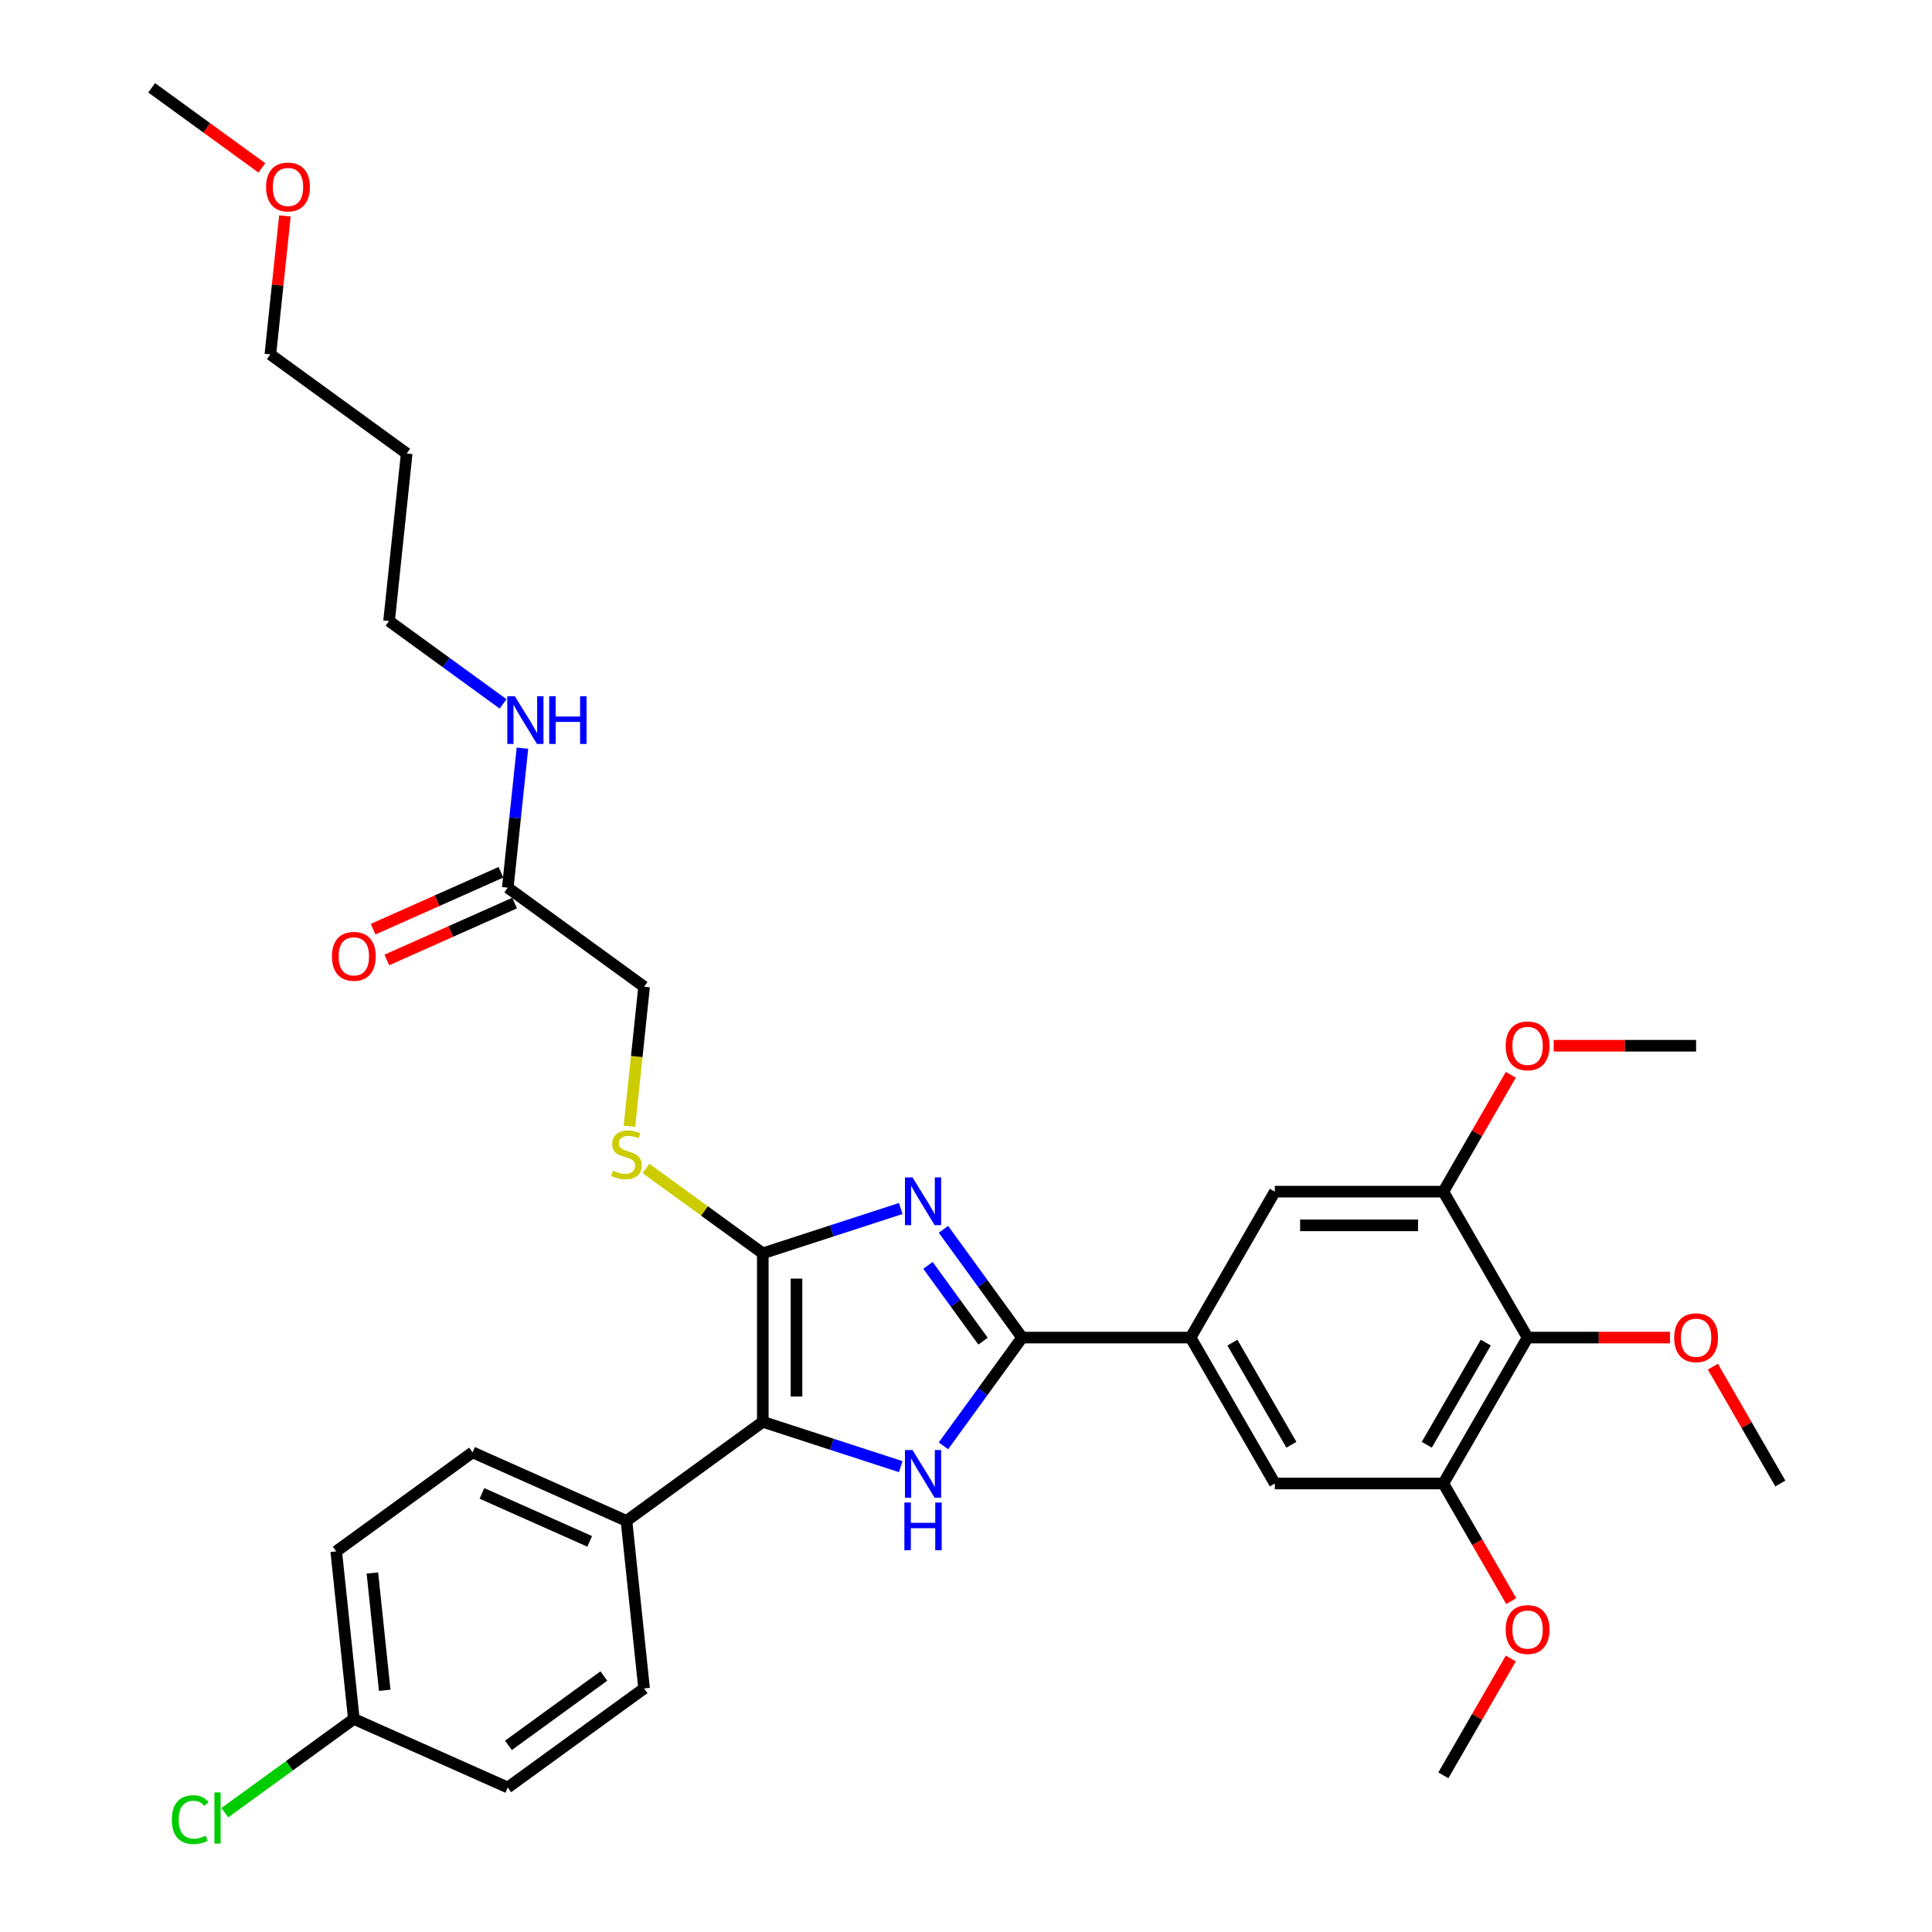 <?xml version='1.0' encoding='iso-8859-1'?>
<svg version='1.1' baseProfile='full'
              xmlns='http://www.w3.org/2000/svg'
                      xmlns:rdkit='http://www.rdkit.org/xml'
                      xmlns:xlink='http://www.w3.org/1999/xlink'
                  xml:space='preserve'
width='1000px' height='1000px' viewBox='0 0 1000 1000'>
<!-- END OF HEADER -->
<rect style='opacity:1.0;fill:#FFFFFF;stroke:none' width='1000' height='1000' x='0' y='0'> </rect>
<path class='bond-0' d='M 466.223,625.523 L 430.524,637.123' style='fill:none;fill-rule:evenodd;stroke:#0000FF;stroke-width:6px;stroke-linecap:butt;stroke-linejoin:miter;stroke-opacity:1' />
<path class='bond-0' d='M 430.524,637.123 L 394.824,648.722' style='fill:none;fill-rule:evenodd;stroke:#000000;stroke-width:6px;stroke-linecap:butt;stroke-linejoin:miter;stroke-opacity:1' />
<path class='bond-1' d='M 488.327,636.301 L 508.681,664.316' style='fill:none;fill-rule:evenodd;stroke:#0000FF;stroke-width:6px;stroke-linecap:butt;stroke-linejoin:miter;stroke-opacity:1' />
<path class='bond-1' d='M 508.681,664.316 L 529.034,692.33' style='fill:none;fill-rule:evenodd;stroke:#000000;stroke-width:6px;stroke-linecap:butt;stroke-linejoin:miter;stroke-opacity:1' />
<path class='bond-1' d='M 480.322,654.958 L 494.569,674.568' style='fill:none;fill-rule:evenodd;stroke:#0000FF;stroke-width:6px;stroke-linecap:butt;stroke-linejoin:miter;stroke-opacity:1' />
<path class='bond-1' d='M 494.569,674.568 L 508.817,694.178' style='fill:none;fill-rule:evenodd;stroke:#000000;stroke-width:6px;stroke-linecap:butt;stroke-linejoin:miter;stroke-opacity:1' />
<path class='bond-3' d='M 394.824,648.722 L 394.824,735.937' style='fill:none;fill-rule:evenodd;stroke:#000000;stroke-width:6px;stroke-linecap:butt;stroke-linejoin:miter;stroke-opacity:1' />
<path class='bond-3' d='M 412.267,661.805 L 412.267,722.855' style='fill:none;fill-rule:evenodd;stroke:#000000;stroke-width:6px;stroke-linecap:butt;stroke-linejoin:miter;stroke-opacity:1' />
<path class='bond-8' d='M 394.824,648.722 L 364.595,626.759' style='fill:none;fill-rule:evenodd;stroke:#000000;stroke-width:6px;stroke-linecap:butt;stroke-linejoin:miter;stroke-opacity:1' />
<path class='bond-8' d='M 364.595,626.759 L 334.365,604.796' style='fill:none;fill-rule:evenodd;stroke:#CCCC00;stroke-width:6px;stroke-linecap:butt;stroke-linejoin:miter;stroke-opacity:1' />
<path class='bond-2' d='M 529.034,692.33 L 508.681,720.344' style='fill:none;fill-rule:evenodd;stroke:#000000;stroke-width:6px;stroke-linecap:butt;stroke-linejoin:miter;stroke-opacity:1' />
<path class='bond-2' d='M 508.681,720.344 L 488.327,748.358' style='fill:none;fill-rule:evenodd;stroke:#0000FF;stroke-width:6px;stroke-linecap:butt;stroke-linejoin:miter;stroke-opacity:1' />
<path class='bond-4' d='M 529.034,692.33 L 616.25,692.33' style='fill:none;fill-rule:evenodd;stroke:#000000;stroke-width:6px;stroke-linecap:butt;stroke-linejoin:miter;stroke-opacity:1' />
<path class='bond-33' d='M 466.223,759.136 L 430.524,747.537' style='fill:none;fill-rule:evenodd;stroke:#0000FF;stroke-width:6px;stroke-linecap:butt;stroke-linejoin:miter;stroke-opacity:1' />
<path class='bond-33' d='M 430.524,747.537 L 394.824,735.937' style='fill:none;fill-rule:evenodd;stroke:#000000;stroke-width:6px;stroke-linecap:butt;stroke-linejoin:miter;stroke-opacity:1' />
<path class='bond-11' d='M 394.824,735.937 L 324.266,787.201' style='fill:none;fill-rule:evenodd;stroke:#000000;stroke-width:6px;stroke-linecap:butt;stroke-linejoin:miter;stroke-opacity:1' />
<path class='bond-9' d='M 616.25,692.33 L 659.857,616.799' style='fill:none;fill-rule:evenodd;stroke:#000000;stroke-width:6px;stroke-linecap:butt;stroke-linejoin:miter;stroke-opacity:1' />
<path class='bond-10' d='M 616.25,692.33 L 659.857,767.86' style='fill:none;fill-rule:evenodd;stroke:#000000;stroke-width:6px;stroke-linecap:butt;stroke-linejoin:miter;stroke-opacity:1' />
<path class='bond-10' d='M 637.897,694.938 L 668.422,747.809' style='fill:none;fill-rule:evenodd;stroke:#000000;stroke-width:6px;stroke-linecap:butt;stroke-linejoin:miter;stroke-opacity:1' />
<path class='bond-5' d='M 790.68,692.33 L 747.072,767.86' style='fill:none;fill-rule:evenodd;stroke:#000000;stroke-width:6px;stroke-linecap:butt;stroke-linejoin:miter;stroke-opacity:1' />
<path class='bond-5' d='M 769.032,694.938 L 738.507,747.809' style='fill:none;fill-rule:evenodd;stroke:#000000;stroke-width:6px;stroke-linecap:butt;stroke-linejoin:miter;stroke-opacity:1' />
<path class='bond-18' d='M 790.68,692.33 L 827.528,692.33' style='fill:none;fill-rule:evenodd;stroke:#000000;stroke-width:6px;stroke-linecap:butt;stroke-linejoin:miter;stroke-opacity:1' />
<path class='bond-18' d='M 827.528,692.33 L 864.376,692.33' style='fill:none;fill-rule:evenodd;stroke:#FF0000;stroke-width:6px;stroke-linecap:butt;stroke-linejoin:miter;stroke-opacity:1' />
<path class='bond-34' d='M 790.68,692.33 L 747.072,616.799' style='fill:none;fill-rule:evenodd;stroke:#000000;stroke-width:6px;stroke-linecap:butt;stroke-linejoin:miter;stroke-opacity:1' />
<path class='bond-6' d='M 747.072,767.86 L 659.857,767.86' style='fill:none;fill-rule:evenodd;stroke:#000000;stroke-width:6px;stroke-linecap:butt;stroke-linejoin:miter;stroke-opacity:1' />
<path class='bond-20' d='M 747.072,767.86 L 764.641,798.291' style='fill:none;fill-rule:evenodd;stroke:#000000;stroke-width:6px;stroke-linecap:butt;stroke-linejoin:miter;stroke-opacity:1' />
<path class='bond-20' d='M 764.641,798.291 L 782.21,828.721' style='fill:none;fill-rule:evenodd;stroke:#FF0000;stroke-width:6px;stroke-linecap:butt;stroke-linejoin:miter;stroke-opacity:1' />
<path class='bond-7' d='M 747.072,616.799 L 659.857,616.799' style='fill:none;fill-rule:evenodd;stroke:#000000;stroke-width:6px;stroke-linecap:butt;stroke-linejoin:miter;stroke-opacity:1' />
<path class='bond-7' d='M 733.99,634.242 L 672.939,634.242' style='fill:none;fill-rule:evenodd;stroke:#000000;stroke-width:6px;stroke-linecap:butt;stroke-linejoin:miter;stroke-opacity:1' />
<path class='bond-21' d='M 747.072,616.799 L 764.53,586.561' style='fill:none;fill-rule:evenodd;stroke:#000000;stroke-width:6px;stroke-linecap:butt;stroke-linejoin:miter;stroke-opacity:1' />
<path class='bond-21' d='M 764.53,586.561 L 781.989,556.322' style='fill:none;fill-rule:evenodd;stroke:#FF0000;stroke-width:6px;stroke-linecap:butt;stroke-linejoin:miter;stroke-opacity:1' />
<path class='bond-14' d='M 325.789,582.963 L 329.586,546.842' style='fill:none;fill-rule:evenodd;stroke:#CCCC00;stroke-width:6px;stroke-linecap:butt;stroke-linejoin:miter;stroke-opacity:1' />
<path class='bond-14' d='M 329.586,546.842 L 333.382,510.721' style='fill:none;fill-rule:evenodd;stroke:#000000;stroke-width:6px;stroke-linecap:butt;stroke-linejoin:miter;stroke-opacity:1' />
<path class='bond-15' d='M 324.266,787.201 L 244.591,751.728' style='fill:none;fill-rule:evenodd;stroke:#000000;stroke-width:6px;stroke-linecap:butt;stroke-linejoin:miter;stroke-opacity:1' />
<path class='bond-15' d='M 305.22,797.815 L 249.447,772.984' style='fill:none;fill-rule:evenodd;stroke:#000000;stroke-width:6px;stroke-linecap:butt;stroke-linejoin:miter;stroke-opacity:1' />
<path class='bond-16' d='M 324.266,787.201 L 333.382,873.938' style='fill:none;fill-rule:evenodd;stroke:#000000;stroke-width:6px;stroke-linecap:butt;stroke-linejoin:miter;stroke-opacity:1' />
<path class='bond-12' d='M 262.824,459.458 L 333.382,510.721' style='fill:none;fill-rule:evenodd;stroke:#000000;stroke-width:6px;stroke-linecap:butt;stroke-linejoin:miter;stroke-opacity:1' />
<path class='bond-13' d='M 259.276,451.49 L 226.198,466.217' style='fill:none;fill-rule:evenodd;stroke:#000000;stroke-width:6px;stroke-linecap:butt;stroke-linejoin:miter;stroke-opacity:1' />
<path class='bond-13' d='M 226.198,466.217 L 193.12,480.945' style='fill:none;fill-rule:evenodd;stroke:#FF0000;stroke-width:6px;stroke-linecap:butt;stroke-linejoin:miter;stroke-opacity:1' />
<path class='bond-13' d='M 266.371,467.425 L 233.293,482.152' style='fill:none;fill-rule:evenodd;stroke:#000000;stroke-width:6px;stroke-linecap:butt;stroke-linejoin:miter;stroke-opacity:1' />
<path class='bond-13' d='M 233.293,482.152 L 200.215,496.88' style='fill:none;fill-rule:evenodd;stroke:#FF0000;stroke-width:6px;stroke-linecap:butt;stroke-linejoin:miter;stroke-opacity:1' />
<path class='bond-17' d='M 262.824,459.458 L 266.618,423.354' style='fill:none;fill-rule:evenodd;stroke:#000000;stroke-width:6px;stroke-linecap:butt;stroke-linejoin:miter;stroke-opacity:1' />
<path class='bond-17' d='M 266.618,423.354 L 270.413,387.25' style='fill:none;fill-rule:evenodd;stroke:#0000FF;stroke-width:6px;stroke-linecap:butt;stroke-linejoin:miter;stroke-opacity:1' />
<path class='bond-22' d='M 244.591,751.728 L 174.032,802.991' style='fill:none;fill-rule:evenodd;stroke:#000000;stroke-width:6px;stroke-linecap:butt;stroke-linejoin:miter;stroke-opacity:1' />
<path class='bond-23' d='M 333.382,873.938 L 262.824,925.202' style='fill:none;fill-rule:evenodd;stroke:#000000;stroke-width:6px;stroke-linecap:butt;stroke-linejoin:miter;stroke-opacity:1' />
<path class='bond-23' d='M 312.546,867.516 L 263.155,903.401' style='fill:none;fill-rule:evenodd;stroke:#000000;stroke-width:6px;stroke-linecap:butt;stroke-linejoin:miter;stroke-opacity:1' />
<path class='bond-27' d='M 260.393,364.331 L 230.887,342.894' style='fill:none;fill-rule:evenodd;stroke:#0000FF;stroke-width:6px;stroke-linecap:butt;stroke-linejoin:miter;stroke-opacity:1' />
<path class='bond-27' d='M 230.887,342.894 L 201.382,321.457' style='fill:none;fill-rule:evenodd;stroke:#000000;stroke-width:6px;stroke-linecap:butt;stroke-linejoin:miter;stroke-opacity:1' />
<path class='bond-29' d='M 886.586,707.383 L 904.044,737.622' style='fill:none;fill-rule:evenodd;stroke:#FF0000;stroke-width:6px;stroke-linecap:butt;stroke-linejoin:miter;stroke-opacity:1' />
<path class='bond-29' d='M 904.044,737.622 L 921.502,767.86' style='fill:none;fill-rule:evenodd;stroke:#000000;stroke-width:6px;stroke-linecap:butt;stroke-linejoin:miter;stroke-opacity:1' />
<path class='bond-19' d='M 183.149,889.729 L 262.824,925.202' style='fill:none;fill-rule:evenodd;stroke:#000000;stroke-width:6px;stroke-linecap:butt;stroke-linejoin:miter;stroke-opacity:1' />
<path class='bond-24' d='M 183.149,889.729 L 149.762,913.985' style='fill:none;fill-rule:evenodd;stroke:#000000;stroke-width:6px;stroke-linecap:butt;stroke-linejoin:miter;stroke-opacity:1' />
<path class='bond-24' d='M 149.762,913.985 L 116.376,938.242' style='fill:none;fill-rule:evenodd;stroke:#00CC00;stroke-width:6px;stroke-linecap:butt;stroke-linejoin:miter;stroke-opacity:1' />
<path class='bond-35' d='M 183.149,889.729 L 174.032,802.991' style='fill:none;fill-rule:evenodd;stroke:#000000;stroke-width:6px;stroke-linecap:butt;stroke-linejoin:miter;stroke-opacity:1' />
<path class='bond-35' d='M 199.129,874.895 L 192.747,814.179' style='fill:none;fill-rule:evenodd;stroke:#000000;stroke-width:6px;stroke-linecap:butt;stroke-linejoin:miter;stroke-opacity:1' />
<path class='bond-31' d='M 781.989,858.444 L 764.53,888.683' style='fill:none;fill-rule:evenodd;stroke:#FF0000;stroke-width:6px;stroke-linecap:butt;stroke-linejoin:miter;stroke-opacity:1' />
<path class='bond-31' d='M 764.53,888.683 L 747.072,918.921' style='fill:none;fill-rule:evenodd;stroke:#000000;stroke-width:6px;stroke-linecap:butt;stroke-linejoin:miter;stroke-opacity:1' />
<path class='bond-30' d='M 804.198,541.269 L 841.046,541.269' style='fill:none;fill-rule:evenodd;stroke:#FF0000;stroke-width:6px;stroke-linecap:butt;stroke-linejoin:miter;stroke-opacity:1' />
<path class='bond-30' d='M 841.046,541.269 L 877.895,541.269' style='fill:none;fill-rule:evenodd;stroke:#000000;stroke-width:6px;stroke-linecap:butt;stroke-linejoin:miter;stroke-opacity:1' />
<path class='bond-25' d='M 210.498,234.719 L 201.382,321.457' style='fill:none;fill-rule:evenodd;stroke:#000000;stroke-width:6px;stroke-linecap:butt;stroke-linejoin:miter;stroke-opacity:1' />
<path class='bond-28' d='M 210.498,234.719 L 139.94,183.456' style='fill:none;fill-rule:evenodd;stroke:#000000;stroke-width:6px;stroke-linecap:butt;stroke-linejoin:miter;stroke-opacity:1' />
<path class='bond-26' d='M 147.474,111.772 L 143.707,147.614' style='fill:none;fill-rule:evenodd;stroke:#FF0000;stroke-width:6px;stroke-linecap:butt;stroke-linejoin:miter;stroke-opacity:1' />
<path class='bond-26' d='M 143.707,147.614 L 139.94,183.456' style='fill:none;fill-rule:evenodd;stroke:#000000;stroke-width:6px;stroke-linecap:butt;stroke-linejoin:miter;stroke-opacity:1' />
<path class='bond-32' d='M 135.538,86.897 L 107.018,66.176' style='fill:none;fill-rule:evenodd;stroke:#FF0000;stroke-width:6px;stroke-linecap:butt;stroke-linejoin:miter;stroke-opacity:1' />
<path class='bond-32' d='M 107.018,66.176 L 78.498,45.455' style='fill:none;fill-rule:evenodd;stroke:#000000;stroke-width:6px;stroke-linecap:butt;stroke-linejoin:miter;stroke-opacity:1' />
<path  class='atom-0' d='M 472.311 609.422
L 480.405 622.504
Q 481.207 623.795, 482.498 626.132
Q 483.789 628.469, 483.858 628.609
L 483.858 609.422
L 487.138 609.422
L 487.138 634.121
L 483.754 634.121
L 475.067 619.818
Q 474.055 618.143, 472.974 616.224
Q 471.927 614.306, 471.613 613.713
L 471.613 634.121
L 468.404 634.121
L 468.404 609.422
L 472.311 609.422
' fill='#0000FF'/>
<path  class='atom-3' d='M 472.311 750.539
L 480.405 763.621
Q 481.207 764.912, 482.498 767.249
Q 483.789 769.586, 483.858 769.726
L 483.858 750.539
L 487.138 750.539
L 487.138 775.238
L 483.754 775.238
L 475.067 760.935
Q 474.055 759.26, 472.974 757.341
Q 471.927 755.423, 471.613 754.83
L 471.613 775.238
L 468.404 775.238
L 468.404 750.539
L 472.311 750.539
' fill='#0000FF'/>
<path  class='atom-3' d='M 468.107 777.708
L 471.456 777.708
L 471.456 788.209
L 484.085 788.209
L 484.085 777.708
L 487.434 777.708
L 487.434 802.407
L 484.085 802.407
L 484.085 790.999
L 471.456 790.999
L 471.456 802.407
L 468.107 802.407
L 468.107 777.708
' fill='#0000FF'/>
<path  class='atom-9' d='M 317.289 605.936
Q 317.568 606.041, 318.719 606.529
Q 319.87 607.017, 321.126 607.331
Q 322.417 607.61, 323.673 607.61
Q 326.01 607.61, 327.371 606.494
Q 328.731 605.343, 328.731 603.354
Q 328.731 601.994, 328.034 601.156
Q 327.371 600.319, 326.324 599.866
Q 325.278 599.412, 323.533 598.889
Q 321.335 598.226, 320.01 597.598
Q 318.719 596.97, 317.777 595.644
Q 316.87 594.319, 316.87 592.086
Q 316.87 588.981, 318.963 587.063
Q 321.091 585.144, 325.278 585.144
Q 328.138 585.144, 331.383 586.504
L 330.58 589.191
Q 327.615 587.97, 325.382 587.97
Q 322.975 587.97, 321.649 588.981
Q 320.324 589.958, 320.359 591.667
Q 320.359 592.993, 321.021 593.796
Q 321.719 594.598, 322.696 595.051
Q 323.708 595.505, 325.382 596.028
Q 327.615 596.726, 328.941 597.424
Q 330.266 598.121, 331.208 599.552
Q 332.185 600.947, 332.185 603.354
Q 332.185 606.773, 329.882 608.622
Q 327.615 610.436, 323.812 610.436
Q 321.614 610.436, 319.94 609.948
Q 318.3 609.494, 316.347 608.692
L 317.289 605.936
' fill='#CCCC00'/>
<path  class='atom-14' d='M 171.811 495.001
Q 171.811 489.07, 174.741 485.756
Q 177.672 482.442, 183.149 482.442
Q 188.626 482.442, 191.556 485.756
Q 194.487 489.07, 194.487 495.001
Q 194.487 501.001, 191.522 504.42
Q 188.556 507.804, 183.149 507.804
Q 177.707 507.804, 174.741 504.42
Q 171.811 501.036, 171.811 495.001
M 183.149 505.013
Q 186.917 505.013, 188.94 502.501
Q 190.998 499.955, 190.998 495.001
Q 190.998 490.152, 188.94 487.71
Q 186.917 485.233, 183.149 485.233
Q 179.381 485.233, 177.323 487.675
Q 175.3 490.117, 175.3 495.001
Q 175.3 499.99, 177.323 502.501
Q 179.381 505.013, 183.149 505.013
' fill='#FF0000'/>
<path  class='atom-18' d='M 266.481 360.371
L 274.574 373.453
Q 275.377 374.744, 276.667 377.081
Q 277.958 379.418, 278.028 379.558
L 278.028 360.371
L 281.307 360.371
L 281.307 385.07
L 277.923 385.07
L 269.237 370.767
Q 268.225 369.092, 267.143 367.173
Q 266.097 365.255, 265.783 364.662
L 265.783 385.07
L 262.573 385.07
L 262.573 360.371
L 266.481 360.371
' fill='#0000FF'/>
<path  class='atom-18' d='M 284.272 360.371
L 287.622 360.371
L 287.622 370.871
L 300.25 370.871
L 300.25 360.371
L 303.599 360.371
L 303.599 385.07
L 300.25 385.07
L 300.25 373.662
L 287.622 373.662
L 287.622 385.07
L 284.272 385.07
L 284.272 360.371
' fill='#0000FF'/>
<path  class='atom-19' d='M 866.557 692.4
Q 866.557 686.469, 869.487 683.155
Q 872.418 679.841, 877.895 679.841
Q 883.372 679.841, 886.302 683.155
Q 889.233 686.469, 889.233 692.4
Q 889.233 698.4, 886.267 701.819
Q 883.302 705.203, 877.895 705.203
Q 872.452 705.203, 869.487 701.819
Q 866.557 698.435, 866.557 692.4
M 877.895 702.412
Q 881.662 702.412, 883.686 699.9
Q 885.744 697.353, 885.744 692.4
Q 885.744 687.55, 883.686 685.108
Q 881.662 682.632, 877.895 682.632
Q 874.127 682.632, 872.069 685.074
Q 870.045 687.516, 870.045 692.4
Q 870.045 697.388, 872.069 699.9
Q 874.127 702.412, 877.895 702.412
' fill='#FF0000'/>
<path  class='atom-21' d='M 779.342 843.46
Q 779.342 837.53, 782.272 834.216
Q 785.203 830.902, 790.68 830.902
Q 796.157 830.902, 799.087 834.216
Q 802.018 837.53, 802.018 843.46
Q 802.018 849.461, 799.052 852.88
Q 796.087 856.264, 790.68 856.264
Q 785.237 856.264, 782.272 852.88
Q 779.342 849.496, 779.342 843.46
M 790.68 853.473
Q 794.447 853.473, 796.471 850.961
Q 798.529 848.414, 798.529 843.46
Q 798.529 838.611, 796.471 836.169
Q 794.447 833.692, 790.68 833.692
Q 786.912 833.692, 784.854 836.134
Q 782.83 838.576, 782.83 843.46
Q 782.83 848.449, 784.854 850.961
Q 786.912 853.473, 790.68 853.473
' fill='#FF0000'/>
<path  class='atom-22' d='M 779.342 541.339
Q 779.342 535.408, 782.272 532.094
Q 785.203 528.78, 790.68 528.78
Q 796.157 528.78, 799.087 532.094
Q 802.018 535.408, 802.018 541.339
Q 802.018 547.339, 799.052 550.758
Q 796.087 554.142, 790.68 554.142
Q 785.237 554.142, 782.272 550.758
Q 779.342 547.374, 779.342 541.339
M 790.68 551.351
Q 794.447 551.351, 796.471 548.839
Q 798.529 546.292, 798.529 541.339
Q 798.529 536.49, 796.471 534.048
Q 794.447 531.571, 790.68 531.571
Q 786.912 531.571, 784.854 534.013
Q 782.83 536.455, 782.83 541.339
Q 782.83 546.327, 784.854 548.839
Q 786.912 551.351, 790.68 551.351
' fill='#FF0000'/>
<path  class='atom-25' d='M 88.938 941.847
Q 88.938 935.707, 91.798 932.497
Q 94.694 929.253, 100.171 929.253
Q 105.264 929.253, 107.985 932.846
L 105.683 934.73
Q 103.695 932.114, 100.171 932.114
Q 96.438 932.114, 94.45 934.626
Q 92.496 937.102, 92.496 941.847
Q 92.496 946.731, 94.519 949.243
Q 96.578 951.755, 100.555 951.755
Q 103.276 951.755, 106.45 950.115
L 107.427 952.731
Q 106.137 953.569, 104.183 954.057
Q 102.229 954.545, 100.066 954.545
Q 94.694 954.545, 91.798 951.266
Q 88.938 947.987, 88.938 941.847
' fill='#00CC00'/>
<path  class='atom-25' d='M 110.986 927.753
L 114.195 927.753
L 114.195 954.231
L 110.986 954.231
L 110.986 927.753
' fill='#00CC00'/>
<path  class='atom-27' d='M 137.718 96.788
Q 137.718 90.857, 140.649 87.543
Q 143.579 84.229, 149.056 84.229
Q 154.533 84.229, 157.464 87.543
Q 160.394 90.857, 160.394 96.788
Q 160.394 102.788, 157.429 106.207
Q 154.464 109.591, 149.056 109.591
Q 143.614 109.591, 140.649 106.207
Q 137.718 102.823, 137.718 96.788
M 149.056 106.8
Q 152.824 106.8, 154.847 104.289
Q 156.906 101.742, 156.906 96.788
Q 156.906 91.939, 154.847 89.497
Q 152.824 87.02, 149.056 87.02
Q 145.289 87.02, 143.23 89.462
Q 141.207 91.904, 141.207 96.788
Q 141.207 101.777, 143.23 104.289
Q 145.289 106.8, 149.056 106.8
' fill='#FF0000'/>
</svg>
